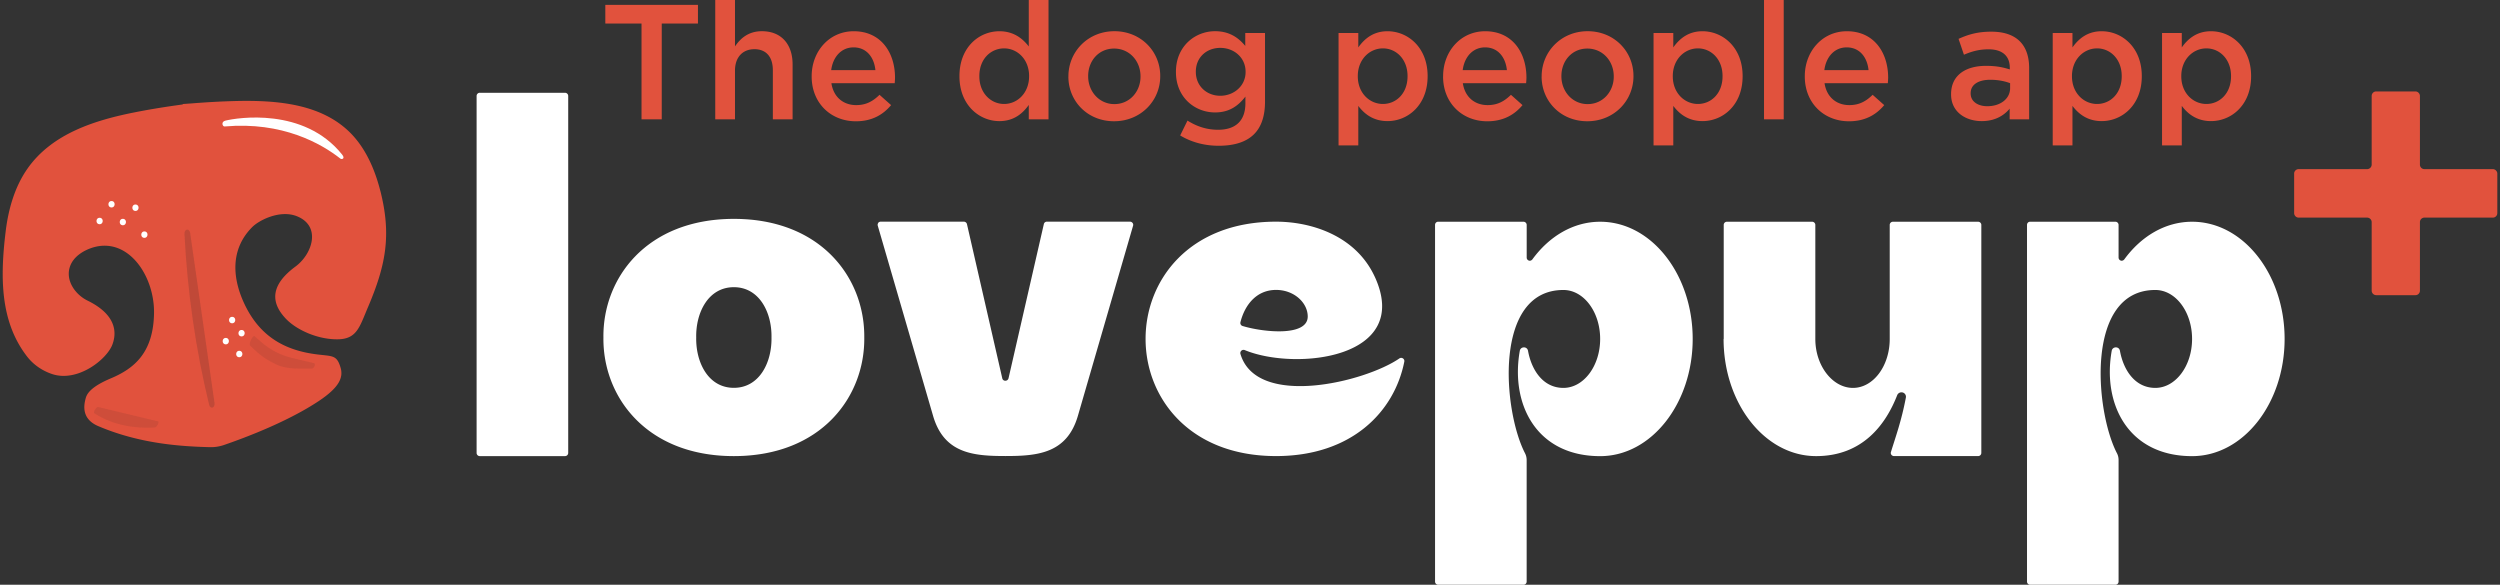<svg xmlns="http://www.w3.org/2000/svg" width="466" height="109" fill="none"><rect width="100%" height="100%" fill="#333333" stroke="none"/><g clip-path="url(#a)"><path fill="#E1523D" d="M70.891 35.575c-1.018-4.002-2.716-7.885-5.505-10.727-5.365-5.47-13.62-6.183-21.203-6.023-2.942.067-5.878.24-8.82.48h-.08c-.406.034-.812.053-1.218.087v.08c-2.923.393-5.845.854-8.754 1.427-7.496 1.468-15.558 3.956-20.164 10.5-2.404 3.409-3.595 7.605-4.094 11.767C.02 51.712.007 59.97 5.073 66.487c.673.868 2.117 2.382 4.62 3.229 4.734 1.601 10.205-2.675 11.264-5.51 1.052-2.835.087-5.864-4.633-8.172-2.397-1.174-4.234-3.909-3.222-6.51.712-1.835 2.596-2.815 3.788-3.249 6.79-2.448 11.929 4.996 11.822 12.1-.113 7.385-3.714 10.327-8.061 12.155-3.815 1.608-4.474 2.928-4.68 3.715-.313 1.174-.886 3.803 2.33 5.177 7.802 3.329 15.524 3.796 20.856 3.929a7.345 7.345 0 0 0 2.517-.38c4.427-1.514 12.202-4.51 17.807-8.259 3.715-2.488 4.547-4.316 4.008-6.163-.693-2.355-1.438-2.135-4.234-2.469-5.719-.68-10.731-3.021-13.754-9.559-2.476-5.356-2.243-10.446 1.538-14.215 1.292-1.28 5.193-3.275 8.348-1.981 4.534 1.854 2.843 7.03-.3 9.352-4.786 3.529-4.613 6.79-1.784 9.753 2.058 2.148 6.078 3.895 9.726 3.815 3.502-.073 3.995-2.308 5.559-5.983 3.382-7.919 4.387-13.502 2.303-21.707v.02Z"/><path fill="#fff" d="M42.013 22.487c2.15-.534 14.652-2.568 21.769 6.337.625.787-.107.928-.326.747-3.549-2.788-10.785-6.95-21.59-5.997-.385.034-.725-.873.147-1.087Z"/><path fill="#221F1F" d="M38.984 75.46c-2.51-10.327-4.06-21.073-4.6-31.873-.046-.954.932-1.094 1.065-.154l4.54 31.693c.134.907-.792 1.22-1.005.34v-.007Z" opacity=".17"/><path fill="#221F1F" d="M58.163 68.702c-2.343 0-4.753.167-6.73-.8-2.217-1.081-3.309-1.995-4.827-3.523-.26-.26.447-1.828.813-1.734l1.298 1.134a13.432 13.432 0 0 0 5.672 2.928l4.167.994c.353.087-.013.994-.4.994l.007.007ZM28.839 79.689c-4.367.227-8.162-.667-11.257-2.655-.273-.174.38-1.254.712-1.174l11.17 2.681c.32.08-.252 1.134-.625 1.154v-.006Z" opacity=".1"/><path fill="#fff" d="M22.874 41.986c.766.033.82-1.16.053-1.194-.765-.034-.818 1.16-.053 1.194ZM20.764 38.67c.765.034.819-1.16.053-1.194-.765-.033-.819 1.161-.053 1.194ZM18.54 41.792c.766.033.82-1.16.054-1.194-.766-.033-.819 1.16-.053 1.194ZM25.224 39.317c.766.034.819-1.16.053-1.194-.765-.033-.818 1.161-.053 1.194ZM26.888 44.334c.766.033.82-1.161.054-1.194-.766-.034-.82 1.16-.054 1.194ZM45.002 62.705c.766.033.819-1.16.053-1.194-.765-.033-.818 1.16-.053 1.194ZM43.245 60.257c.765.033.819-1.16.053-1.194-.766-.034-.819 1.16-.053 1.194ZM42.06 64.186c.765.033.819-1.16.053-1.194-.766-.033-.819 1.16-.053 1.194ZM44.576 66.587c.766.034.819-1.16.053-1.194-.765-.033-.818 1.161-.053 1.194ZM89.431 17.297h15.891c.339 0 .592.267.592.594v66.534a.59.59 0 0 1-.592.594h-15.89a.59.59 0 0 1-.593-.594v-66.54c0-.321.266-.595.592-.595v.007ZM112.478 62.912c-.133-11.014 7.982-22.1 24.311-22.114 16.33 0 24.425 11.087 24.312 22.1v.02c.133 11-7.982 22.1-24.312 22.1-16.329 0-24.444-11.1-24.311-22.1v-.006Zm31.328 0v-.02c.086-4.636-2.257-9.36-7.017-9.36-4.759 0-7.103 4.724-7.016 9.36v.02c-.087 4.656 2.257 9.379 7.016 9.379 4.76 0 7.103-4.723 7.017-9.38ZM163.69 41.552a.587.587 0 0 1 .473-.233h15.484c.286 0 .526.186.593.453l6.584 28.744a.568.568 0 0 0 .572.454.601.601 0 0 0 .592-.454l6.584-28.744a.57.57 0 0 1 .573-.453h15.491c.186 0 .352.086.472.233.12.154.153.34.1.52l-10.285 35.429c-2.037 7.017-7.496 7.504-13.5 7.504-6.005 0-11.464-.473-13.501-7.504l-10.305-35.429c-.053-.186-.013-.353.087-.52h-.014ZM256.236 51.538c7.103 15.35-14.812 17.631-24.225 13.715a.598.598 0 0 0-.625.12c-.167.154-.233.387-.167.607 3.016 10.173 23.213 5.25 29.631.828a.593.593 0 0 1 .659 0 .583.583 0 0 1 .253.607c-1.851 9.345-9.813 17.597-23.906 17.597-32.426 0-32.426-43.693 0-43.693 6.597 0 14.845 2.614 18.38 10.226v-.007ZM237.87 54.04c-3.602 0-5.805 2.701-6.651 6.003-.086.32.1.64.406.727 3.908 1.181 12.136 2.008 12.136-1.774 0-2.515-2.476-4.943-5.891-4.956ZM268.092 41.332h15.891c.319 0 .592.267.592.594v6.07a.59.59 0 0 0 .4.574c.239.087.506-.02.659-.22 3.149-4.316 7.642-7.018 12.641-7.018 9.527 0 17.242 9.786 17.242 21.847 0 12.06-7.729 21.846-17.242 21.846-11.902 0-16.749-9.686-14.985-19.638.154-.84 1.378-.86 1.532 0 .659 3.629 2.829 6.917 6.597 6.917 3.768 0 6.85-4.082 6.85-9.125s-3.062-9.126-6.85-9.126c-13.081 0-11.264 22.4-7.19 30.365.233.44.34.86.34 1.368v22.62a.59.59 0 0 1-.593.594h-15.89a.59.59 0 0 1-.593-.594v-66.48c0-.34.267-.607.593-.594h.006ZM321.302 63.165v-21.24a.59.59 0 0 1 .593-.593h15.89c.319 0 .592.267.592.593V63.18c0 5.043 3.236 9.125 7.017 9.125s6.85-4.082 6.85-9.126V41.927a.59.59 0 0 1 .592-.594h15.891c.319 0 .592.267.592.593v42.493a.59.59 0 0 1-.592.594h-15.691a.607.607 0 0 1-.473-.234.555.555 0 0 1-.086-.54c.912-2.968 1.95-5.784 2.776-10.12a.823.823 0 0 0-.593-.96.859.859 0 0 0-1.025.507c-2.103 5.396-6.397 11.353-15.118 11.353-9.526 0-17.242-9.785-17.242-21.846h.014l.013-.007ZM378.426 41.332h15.89c.32 0 .586.267.586.594v6.07c0 .267.153.487.406.574.233.087.506-.02.659-.22 3.149-4.316 7.643-7.018 12.642-7.018 9.526 0 17.242 9.786 17.242 21.847 0 12.06-7.729 21.846-17.242 21.846-11.903 0-16.749-9.686-14.985-19.638.153-.84 1.378-.86 1.531 0 .659 3.629 2.829 6.917 6.597 6.917 3.768 0 6.85-4.082 6.85-9.125s-3.062-9.126-6.85-9.126c-13.081 0-11.263 22.4-7.189 30.365.239.44.339.86.339 1.368v22.62a.589.589 0 0 1-.586.594h-15.89a.59.59 0 0 1-.592-.594v-66.48c0-.34.266-.607.592-.594Z"/><path fill="#E1523D" d="M442.081 30.659V17.884c0-.453.359-.84.838-.84h7.316c.453 0 .839.387.839.84v12.801c0 .454.36.84.839.84h12.748c.453 0 .839.388.839.841v7.358c0 .454-.36.84-.839.84h-12.748a.836.836 0 0 0-.839.841V54.18c0 .453-.359.84-.839.84h-7.316a.853.853 0 0 1-.838-.84V41.405a.85.85 0 0 0-.839-.84h-12.775a.854.854 0 0 1-.839-.84v-7.359c0-.453.36-.84.839-.84h12.775a.858.858 0 0 0 .839-.86v-.007ZM119.581 4.39h-6.75V.913h17.268v3.475h-6.75V22.24h-3.768V4.39ZM133.321 0h3.681v8.652c1.032-1.521 2.523-2.835 5.02-2.835 3.621 0 5.718 2.435 5.718 6.184v10.24h-3.681V13.1c0-2.501-1.245-3.929-3.435-3.929s-3.622 1.494-3.622 3.99v9.078h-3.681V0ZM151.295 14.262v-.06c0-4.603 3.255-8.379 7.842-8.379 5.106 0 7.695 4.023 7.695 8.652 0 .334-.033.668-.059 1.034h-11.797c.393 2.622 2.25 4.083 4.62 4.083 1.791 0 3.069-.667 4.347-1.921l2.157 1.92c-1.518 1.829-3.615 3.016-6.564 3.016-4.653 0-8.241-3.382-8.241-8.345Zm11.883-1.194c-.24-2.375-1.645-4.236-4.074-4.236-2.25 0-3.835 1.734-4.168 4.236h8.242ZM178.842 14.229v-.06c0-5.33 3.621-8.345 7.449-8.345 2.643 0 4.314 1.34 5.472 2.835V0h3.681v22.24h-3.681V19.56c-1.185 1.674-2.856 3.015-5.472 3.015-3.768 0-7.449-3.015-7.449-8.345Zm12.981 0v-.06c0-3.109-2.19-5.15-4.653-5.15-2.463 0-4.62 1.948-4.62 5.15v.06c0 3.108 2.13 5.15 4.62 5.15 2.489 0 4.653-2.068 4.653-5.15ZM199.152 14.289v-.06c0-4.603 3.648-8.412 8.575-8.412 4.926 0 8.541 3.749 8.541 8.345v.06c0 4.57-3.648 8.379-8.608 8.379-4.959 0-8.514-3.75-8.514-8.319l.006.007Zm13.441 0v-.06c0-2.835-2.037-5.177-4.926-5.177-2.889 0-4.833 2.315-4.833 5.117v.06c0 2.801 2.037 5.176 4.893 5.176 2.855 0 4.866-2.348 4.866-5.116ZM219.982 25.256l1.365-2.776c1.704 1.068 3.528 1.708 5.718 1.708 3.282 0 5.079-1.708 5.079-4.936v-1.248c-1.338 1.735-3.009 2.955-5.651 2.955-3.768 0-7.297-2.801-7.297-7.524v-.06c0-4.75 3.562-7.558 7.297-7.558 2.709 0 4.38 1.247 5.625 2.742V6.15h3.681v12.795c0 2.708-.699 4.723-2.037 6.064-1.458 1.46-3.708 2.161-6.597 2.161-2.643 0-5.106-.667-7.176-1.921l-.007.007Zm12.196-11.821v-.06c0-2.648-2.157-4.45-4.714-4.45-2.556 0-4.56 1.768-4.56 4.416v.06c0 2.649 2.037 4.45 4.56 4.45 2.523 0 4.714-1.828 4.714-4.416ZM249.506 6.157h3.681v2.682c1.185-1.675 2.856-3.016 5.439-3.016 3.801 0 7.483 3.016 7.483 8.346v.06c0 5.33-3.648 8.345-7.483 8.345-2.643 0-4.314-1.341-5.439-2.835v7.37h-3.681V6.158Zm12.861 8.072v-.06c0-3.109-2.096-5.15-4.593-5.15-2.496 0-4.68 2.068-4.68 5.15v.06c0 3.108 2.19 5.15 4.68 5.15 2.49 0 4.593-1.982 4.593-5.15ZM268.998 14.262v-.06c0-4.603 3.255-8.379 7.842-8.379 5.106 0 7.689 4.023 7.689 8.652 0 .334-.034.668-.06 1.034h-11.796c.392 2.622 2.25 4.083 4.62 4.083 1.79 0 3.068-.667 4.347-1.921l2.156 1.92c-1.517 1.829-3.621 3.016-6.563 3.016-4.654 0-8.242-3.382-8.242-8.345h.007Zm11.889-1.194c-.246-2.375-1.644-4.236-4.074-4.236-2.25 0-3.834 1.734-4.167 4.236h8.241ZM287.365 14.289v-.06c0-4.603 3.648-8.412 8.574-8.412s8.541 3.749 8.541 8.345v.06c0 4.57-3.648 8.379-8.608 8.379-4.959 0-8.514-3.75-8.514-8.319l.007.007Zm13.44 0v-.06c0-2.835-2.037-5.177-4.926-5.177-2.889 0-4.833 2.315-4.833 5.117v.06c0 2.801 2.037 5.176 4.893 5.176s4.866-2.348 4.866-5.116ZM308.221 6.157h3.681v2.682c1.185-1.675 2.856-3.016 5.439-3.016 3.801 0 7.483 3.016 7.483 8.346v.06c0 5.33-3.648 8.345-7.483 8.345-2.643 0-4.314-1.341-5.439-2.835v7.37h-3.681V6.158Zm12.861 8.072v-.06c0-3.109-2.097-5.15-4.593-5.15s-4.68 2.068-4.68 5.15v.06c0 3.108 2.19 5.15 4.68 5.15 2.49 0 4.593-1.982 4.593-5.15ZM328.811 0h3.675v22.24h-3.675V0ZM336.414 14.262v-.06c0-4.603 3.255-8.379 7.842-8.379 5.105 0 7.695 4.023 7.695 8.652 0 .334-.033.668-.06 1.034h-11.796c.393 2.622 2.25 4.083 4.62 4.083 1.791 0 3.069-.667 4.347-1.921l2.157 1.92c-1.518 1.829-3.615 3.016-6.564 3.016-4.653 0-8.241-3.382-8.241-8.345Zm11.882-1.194c-.239-2.375-1.644-4.236-4.074-4.236-2.25 0-3.834 1.734-4.167 4.236h8.241ZM374.598 22.24V20.26c-1.091 1.308-2.769 2.315-5.199 2.315-3.042 0-5.718-1.735-5.718-4.97v-.06c0-3.562 2.769-5.27 6.504-5.27 1.944 0 3.188.274 4.44.667v-.307c0-2.221-1.398-3.442-3.954-3.442-1.791 0-3.136.394-4.594 1.008l-1.005-2.956c1.764-.793 3.495-1.34 6.111-1.34 4.74 0 7.05 2.501 7.05 6.797v9.54h-3.648.013Zm.093-6.73c-.938-.367-2.25-.641-3.681-.641-2.31 0-3.681.94-3.681 2.495v.06c0 1.52 1.371 2.375 3.102 2.375 2.43 0 4.254-1.368 4.254-3.382v-.914l.006.006ZM382.627 6.157h3.681v2.682c1.185-1.675 2.856-3.016 5.439-3.016 3.801 0 7.482 3.016 7.482 8.346v.06c0 5.33-3.648 8.345-7.482 8.345-2.643 0-4.314-1.341-5.439-2.835v7.37h-3.681V6.158Zm12.861 8.072v-.06c0-3.109-2.097-5.15-4.593-5.15-2.497 0-4.68 2.068-4.68 5.15v.06c0 3.108 2.19 5.15 4.68 5.15 2.489 0 4.593-1.982 4.593-5.15ZM403.004 6.157h3.681v2.682c1.185-1.675 2.856-3.016 5.439-3.016 3.801 0 7.482 3.016 7.482 8.346v.06c0 5.33-3.648 8.345-7.482 8.345-2.643 0-4.314-1.341-5.439-2.835v7.37h-3.681V6.158Zm12.861 8.072v-.06c0-3.109-2.097-5.15-4.593-5.15-2.497 0-4.68 2.068-4.68 5.15v.06c0 3.108 2.19 5.15 4.68 5.15 2.49 0 4.593-1.982 4.593-5.15Z"/></g><defs><clipPath id="a"><path fill="#fff" d="M.5 0h465v109H.5z"/></clipPath></defs></svg>